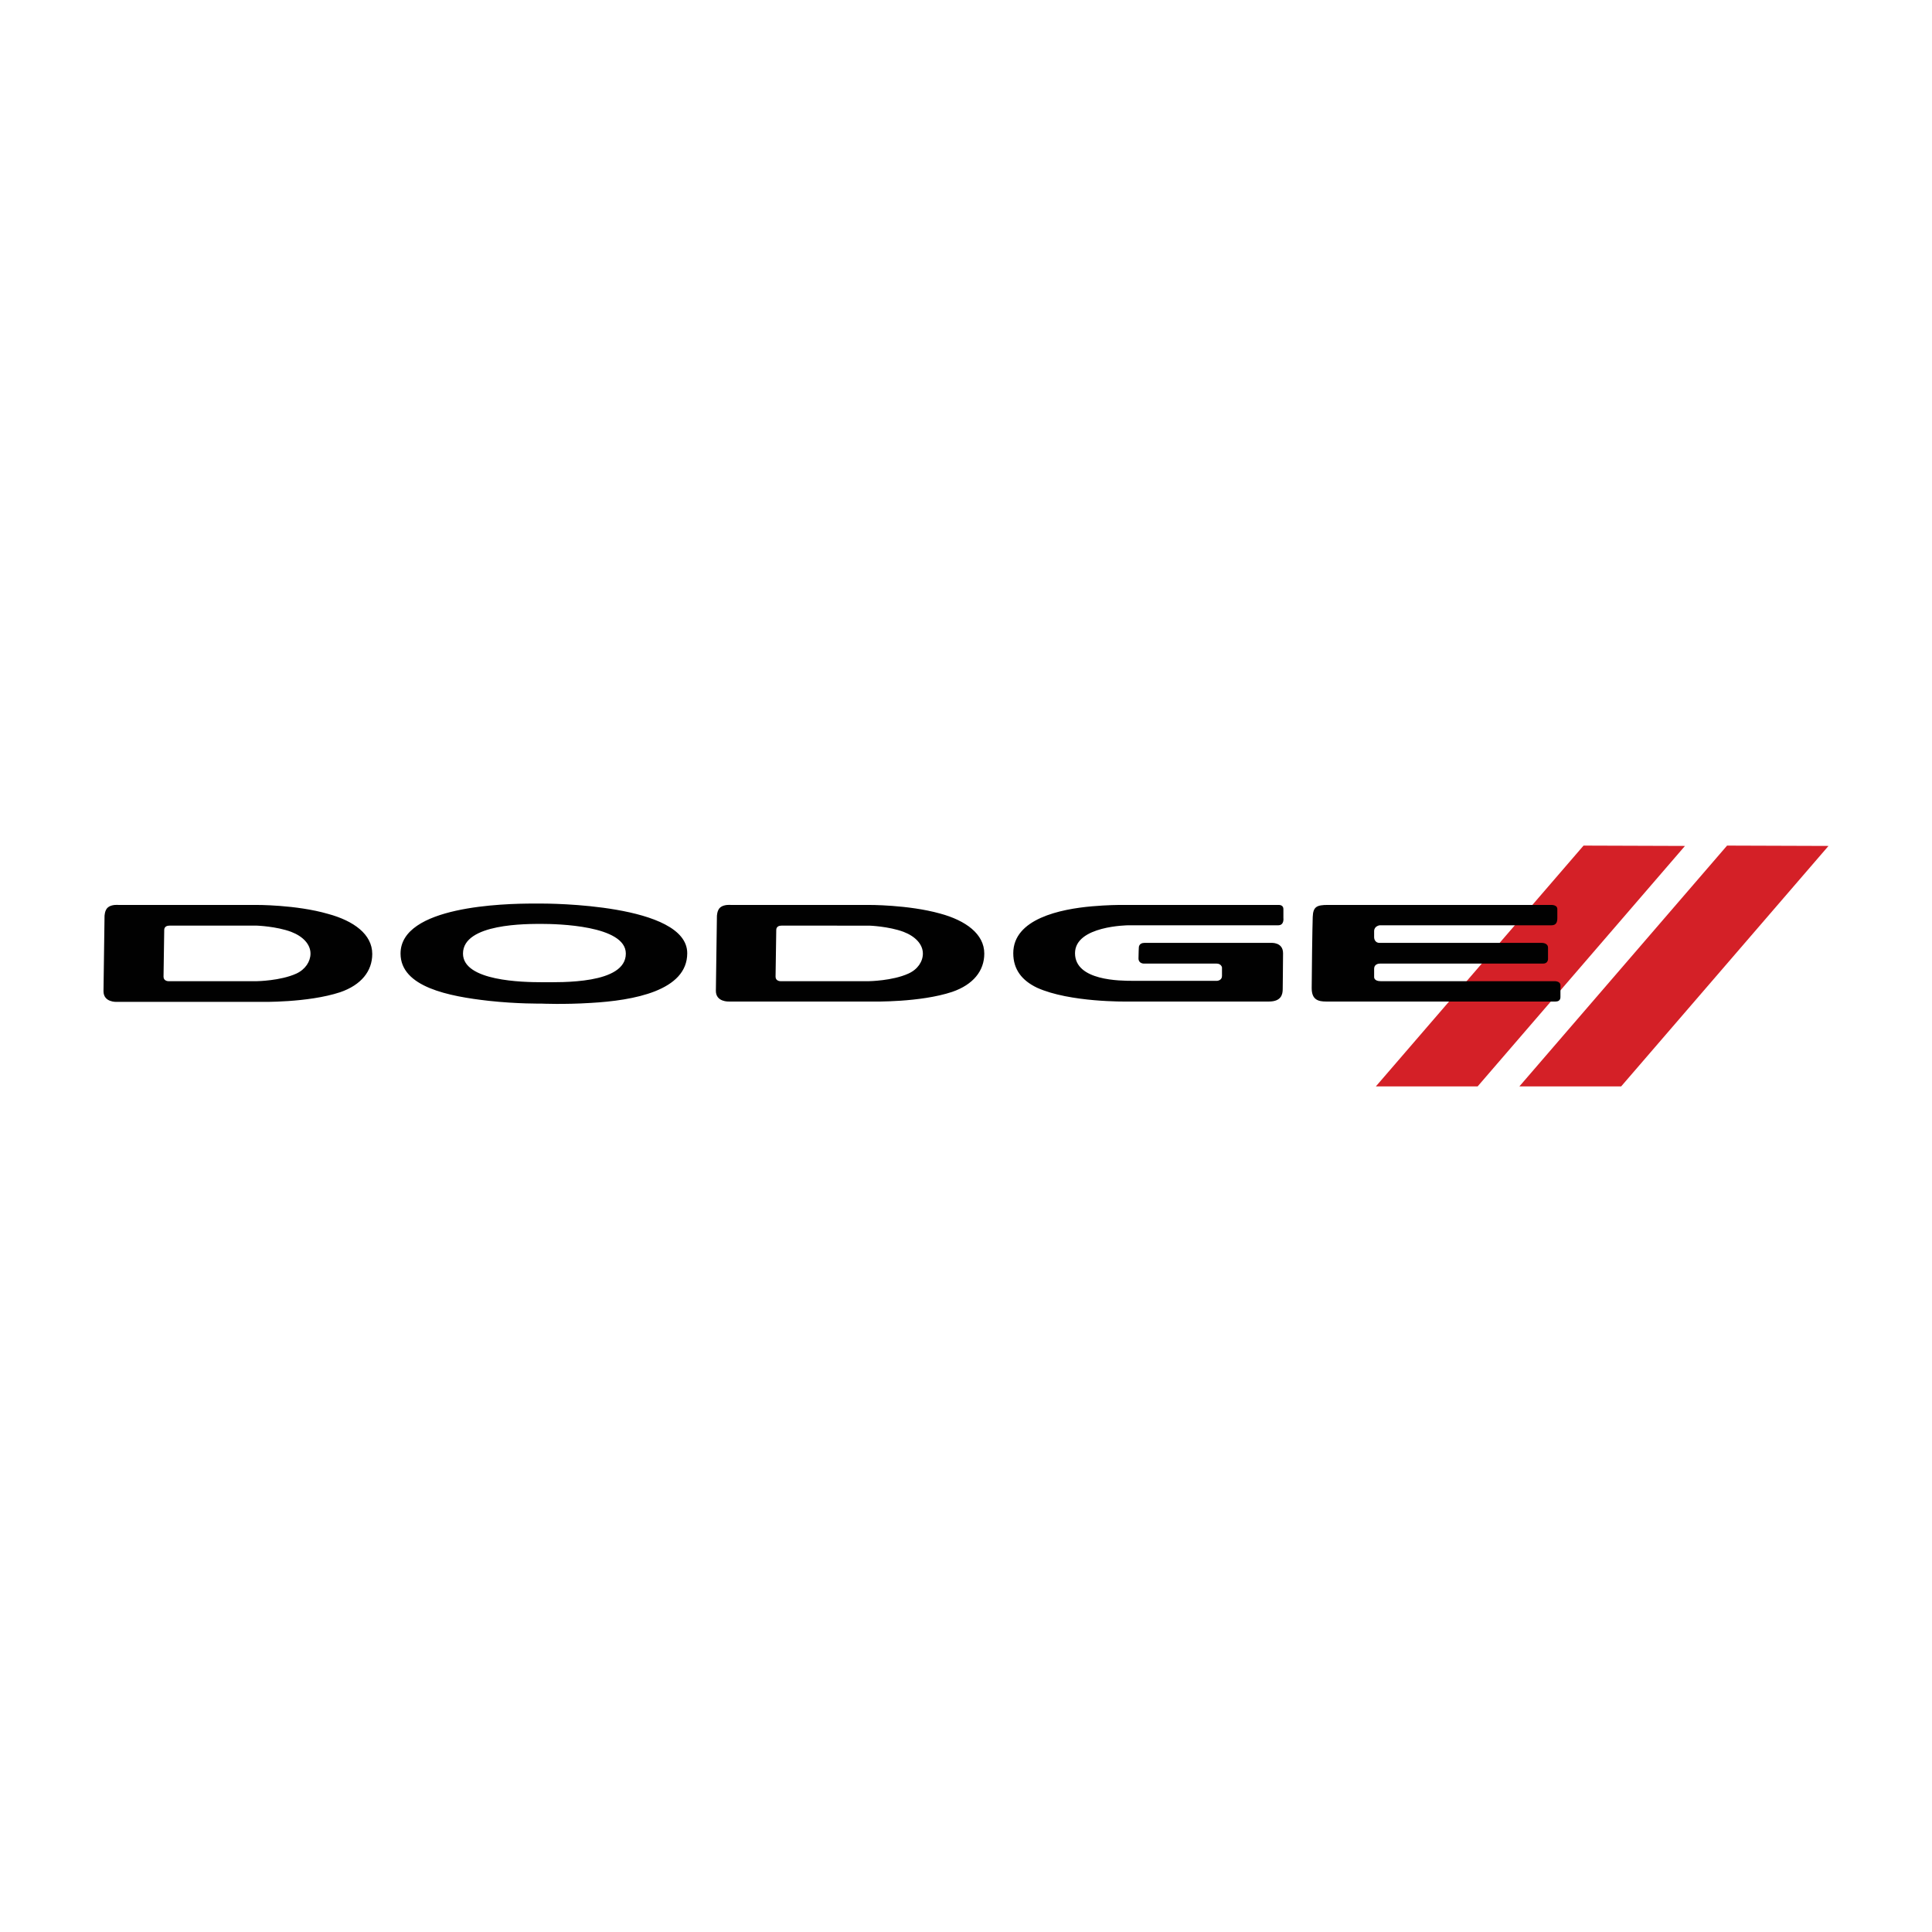 <svg xmlns="http://www.w3.org/2000/svg" viewBox="0 0 560 560"><g fill-rule="evenodd" clip-rule="evenodd"><path fill="#d42027" d="m459 245.1-60.2 69.8h29.5l60.1-69.7-29.4-.1zm41.6 0-60.2 69.8h29.5l60.1-69.7-29.4-.1z"/><path fill="#010101" d="M154.7 261.9c-8.6 0-38.6.7-38.6 14.5 0 9.7 14 12.4 25.6 13.7 8.2.9 15.2.8 15.2.8s6.5.3 14.4-.2c12.3-.7 27.9-3.5 27.9-14.4 0-14.4-40.7-14.4-42.3-14.4h-2.2zm-80.6.4H34.3s-1.9-.2-3 .7c-1 .8-1 2.6-1 2.6l-.3 21.7c0 3.3 3.8 3.1 3.8 3.1h41.7s13.7.3 23.1-2.8c6.1-2.1 9.3-6.1 9.3-11.1 0-5.7-5.4-9.6-12.8-11.6-9.3-2.7-21-2.6-21-2.6zm177.5 0h-39.8s-1.9-.2-3 .7c-1 .8-1 2.6-1 2.6l-.3 21.6c0 3.3 3.8 3.1 3.8 3.1H253s13.7.3 23-2.8c6.1-2.1 9.3-6.1 9.3-11.1 0-5.7-5.4-9.6-12.8-11.6-9.3-2.6-20.9-2.5-20.9-2.5zm119.1 0h-46.2s-3.4 0-8 .4c-9.1.8-22.8 3.6-22.8 13.6 0 4.7 2.5 7.9 6.9 10 9.5 4.3 26 4 26 4h41.2c3.6 0 4-2.1 4-3.6 0-1.4.1-7.1.1-10.4 0-3.3-3.5-3-3.5-3h-36.7c-1.6 0-1.6 1.3-1.6 1.3s-.1 1.7-.1 3.2c0 1.5 1.5 1.5 1.5 1.5h21.1c1.4 0 1.6 1.1 1.6 1.1v2.5c0 1.3-1.4 1.4-1.4 1.4h-24.3c-3.8 0-16.9 0-16.9-8s15.5-8.1 15.5-8.1h43.4c1.8 0 1.5-2.1 1.5-2.1v-2.6c0-1.1-1-1.2-1.3-1.2zm14.2 0c-3.2 0-4.3.5-4.4 3.5-.1 2.4-.3 17.2-.3 20.6 0 3.4 1.9 3.9 4.2 3.9h66.5c1.5 0 1.4-1.2 1.4-1.4v-3.3c0-1.3-1.8-1.2-1.8-1.2h-50.3c-2 0-1.9-1.2-1.9-1.2v-2.4c0-1.3 1.2-1.5 1.7-1.5h47.3c1.4 0 1.4-1.3 1.4-1.3v-3.3c0-1.4-1.7-1.4-1.7-1.4h-47.1c-1.6 0-1.6-1.6-1.6-1.6v-1.8c0-1.5 1.6-1.7 1.6-1.7h49.8c1.5 0 1.7-1.1 1.7-2.1v-2.6c0-1.3-1.8-1.2-1.8-1.2h-64.7zm-227.8 5.5c4.2 0 24.3.4 24.3 8.6 0 8.9-18.8 8.3-24.3 8.3s-22.9-.3-22.9-8.3c0-8.8 18.7-8.6 22.9-8.6zm-82.6.5s5.6.2 9.9 1.8c3.4 1.3 5.6 3.6 5.6 6.3 0 2.3-1.5 4.6-4.1 5.8-4.6 2.1-11.4 2.2-11.4 2.2H48.8s-1.4 0-1.4-1.3c0 0 .2-13.3.2-13.5 0-.2 0-1.3 1.5-1.3h25.4zm177.5 0s5.6.2 9.9 1.8c3.4 1.3 5.6 3.6 5.6 6.3 0 2.3-1.5 4.6-4.2 5.8-4.6 2.1-11.4 2.2-11.4 2.2h-25.7s-1.4 0-1.4-1.3c0 0 .2-13.3.2-13.5 0-.2 0-1.3 1.5-1.3H252z"/></g></svg>